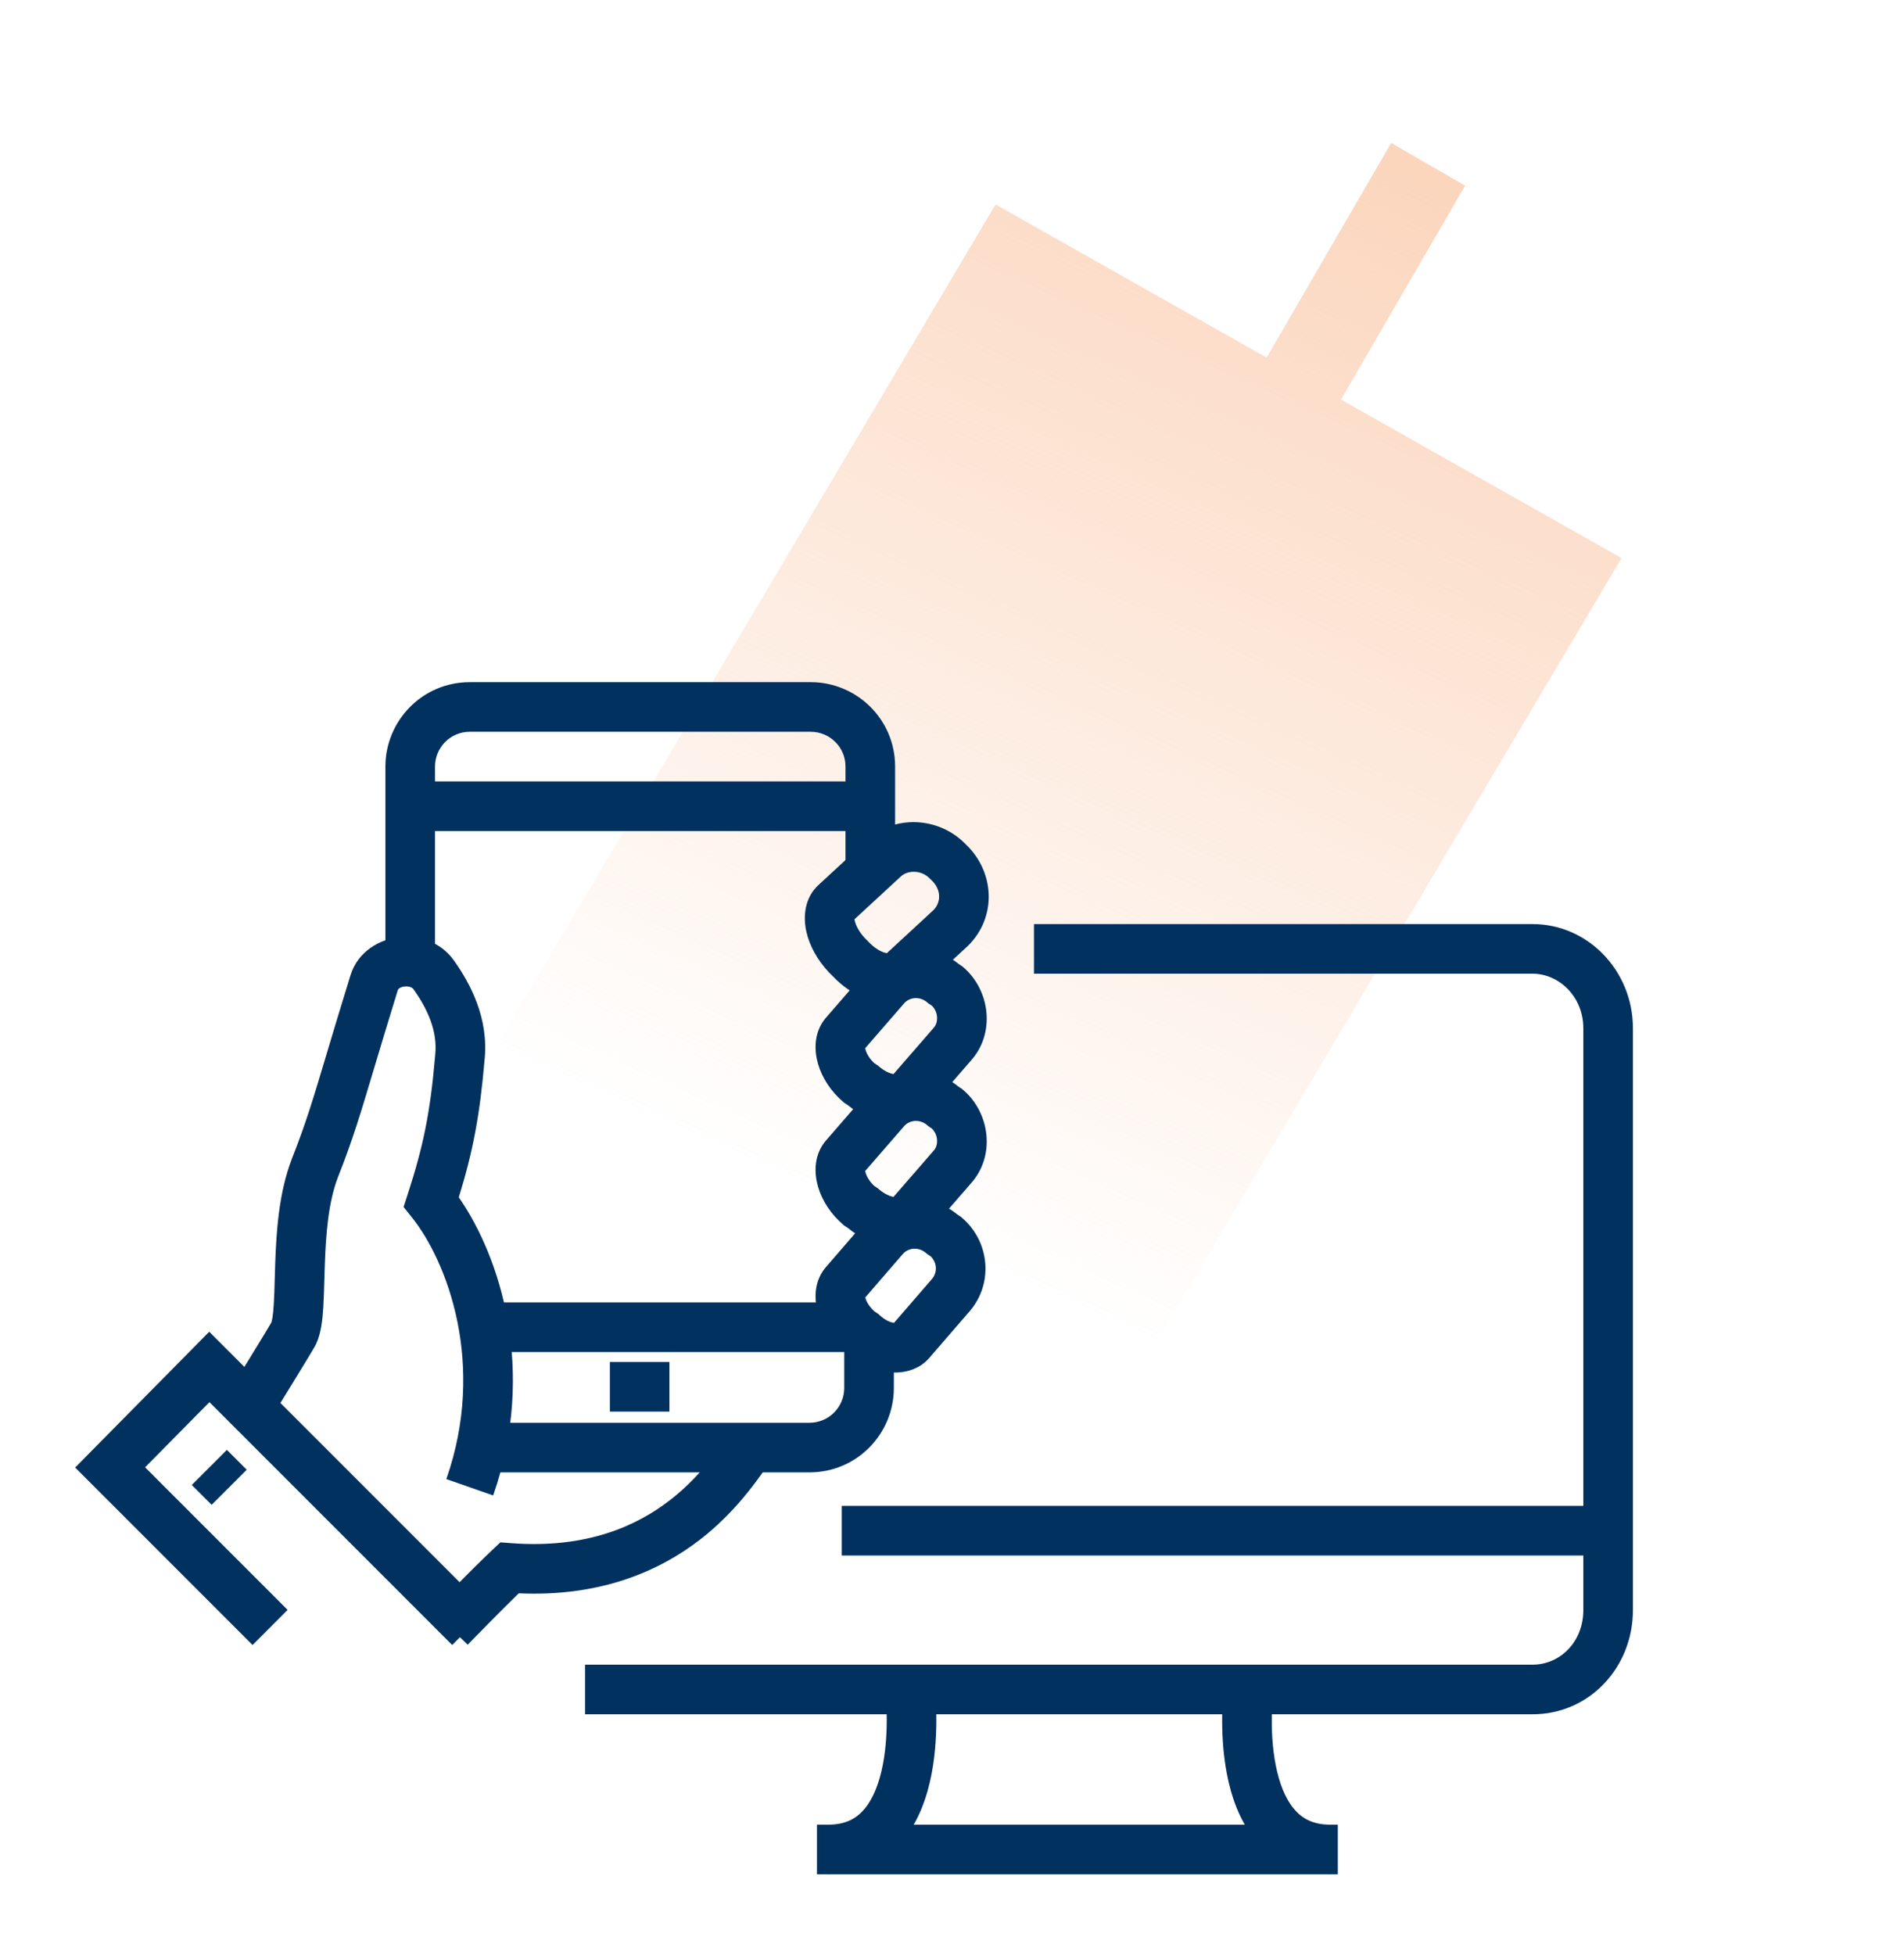 <svg width="76" height="78" viewBox="0 0 76 78" fill="none" xmlns="http://www.w3.org/2000/svg">
<path fill-rule="evenodd" clip-rule="evenodd" d="M58.482 7.408L55.53 5.703L50.558 14.268L39.739 8.158L11.653 55.49L22.932 61.858L17.835 70.638L20.787 72.343L25.9 63.535L36.639 69.598L64.725 22.267L53.527 15.944L58.482 7.408Z" fill="url(#paint0_linear)"/>
<path fill-rule="evenodd" clip-rule="evenodd" d="M37.107 35.047C36.762 34.701 36.23 34.719 35.957 34.973L35.955 34.975L34.107 36.68C34.109 36.695 34.112 36.712 34.117 36.733C34.153 36.905 34.274 37.163 34.511 37.422L34.659 37.569L34.67 37.582C34.91 37.838 35.161 37.973 35.33 38.017C35.359 38.025 35.382 38.029 35.4 38.032L37.267 36.308C37.548 36.017 37.578 35.551 37.242 35.181L37.107 35.047ZM35.444 38.033C35.444 38.034 35.441 38.035 35.432 38.035C35.44 38.033 35.444 38.033 35.444 38.033ZM34.105 36.619C34.105 36.619 34.105 36.624 34.103 36.632C34.103 36.623 34.104 36.619 34.105 36.619ZM34.611 33.521C35.723 32.489 37.467 32.606 38.508 33.647L38.668 33.807L38.68 33.82C39.715 34.929 39.748 36.627 38.656 37.72L38.642 37.734L36.709 39.518C36.146 40.066 35.391 40.08 34.828 39.932C34.247 39.78 33.687 39.425 33.235 38.946L33.086 38.797L33.074 38.784C32.626 38.304 32.304 37.726 32.18 37.145C32.063 36.595 32.096 35.829 32.687 35.297L34.611 33.521Z" fill="#01315F"/>
<path fill-rule="evenodd" clip-rule="evenodd" d="M20.707 63.575C24.001 63.722 26.341 62.671 27.951 61.426C29.305 60.377 30.171 59.142 30.542 58.61C30.616 58.505 30.671 58.427 30.706 58.384L29.169 57.135C29.07 57.256 28.963 57.408 28.838 57.583C28.417 58.175 27.807 59.033 26.739 59.86C25.413 60.886 23.412 61.801 20.409 61.574L19.974 61.541L19.656 61.84C19.221 62.25 18.615 62.855 18.127 63.35C17.88 63.599 17.661 63.824 17.503 63.986C17.424 64.067 17.36 64.132 17.316 64.177L17.248 64.248L18.669 65.626L18.736 65.557C18.779 65.513 18.842 65.448 18.92 65.368C19.076 65.209 19.293 64.987 19.535 64.742C19.911 64.361 20.343 63.928 20.707 63.575Z" fill="#01315F"/>
<path fill-rule="evenodd" clip-rule="evenodd" d="M36.965 49.998C36.662 49.737 36.251 49.786 36.035 50.039L36.032 50.042L34.539 51.768C34.542 51.782 34.546 51.798 34.552 51.818C34.593 51.95 34.701 52.14 34.898 52.32L35.057 52.426L35.115 52.48C35.332 52.682 35.546 52.764 35.674 52.782C35.678 52.783 35.682 52.783 35.685 52.784L37.206 51.026C37.42 50.775 37.409 50.382 37.149 50.128L37.011 50.036L36.965 49.998ZM35.747 52.786C35.747 52.786 35.744 52.787 35.737 52.787C35.743 52.785 35.746 52.785 35.747 52.786ZM34.533 51.719C34.534 51.719 34.534 51.722 34.533 51.728C34.533 51.721 34.533 51.718 34.533 51.719ZM38.203 48.452C37.12 47.569 35.49 47.634 34.533 48.748L32.934 50.598L32.918 50.618C32.476 51.186 32.499 51.882 32.66 52.403C32.827 52.943 33.178 53.455 33.649 53.858L33.694 53.897L33.832 53.989C34.295 54.398 34.847 54.666 35.399 54.743C35.947 54.82 36.664 54.717 37.134 54.135L38.705 52.319L38.708 52.316C39.671 51.192 39.494 49.529 38.402 48.593L38.357 48.554L38.203 48.452Z" fill="#01315F"/>
<path fill-rule="evenodd" clip-rule="evenodd" d="M15.89 37.399C16.646 37.302 17.568 37.542 18.124 38.33C18.764 39.237 19.523 40.621 19.34 42.313C19.152 44.511 18.874 45.962 18.313 47.775C19.961 50.139 21.431 54.681 19.685 59.67L17.816 59.017C19.421 54.432 17.844 50.329 16.443 48.577L16.11 48.16L16.274 47.653C16.894 45.748 17.176 44.387 17.368 42.133L17.369 42.12L17.37 42.108C17.479 41.133 17.052 40.245 16.506 39.471C16.468 39.418 16.35 39.336 16.142 39.363C15.931 39.39 15.886 39.488 15.883 39.495C15.491 40.761 15.195 41.752 14.946 42.581C14.392 44.435 14.079 45.481 13.486 46.981C13.107 47.973 13.008 49.23 12.965 50.468C12.958 50.658 12.953 50.852 12.947 51.044C12.936 51.443 12.925 51.834 12.904 52.169C12.875 52.63 12.82 53.199 12.616 53.629L12.612 53.639L12.607 53.648C12.559 53.745 12.403 54.002 12.248 54.259C12.075 54.544 11.854 54.905 11.637 55.258C11.42 55.611 11.206 55.959 11.047 56.217L10.782 56.647L9.098 55.605L9.098 55.605L9.361 55.178C9.521 54.92 9.734 54.574 9.95 54.222C10.166 53.87 10.385 53.513 10.555 53.232C10.64 53.092 10.712 52.972 10.765 52.882C10.799 52.825 10.819 52.791 10.829 52.773C10.83 52.773 10.83 52.772 10.831 52.771C10.838 52.75 10.855 52.693 10.873 52.586C10.896 52.448 10.914 52.27 10.928 52.045C10.947 51.743 10.956 51.412 10.966 51.037C10.972 50.837 10.978 50.625 10.986 50.399C11.029 49.165 11.128 47.602 11.639 46.268L11.64 46.263L11.642 46.258C12.204 44.837 12.487 43.893 13.024 42.097C13.274 41.262 13.579 40.242 13.993 38.905L13.995 38.899C14.291 37.963 15.139 37.495 15.89 37.399Z" fill="#01315F"/>
<path fill-rule="evenodd" clip-rule="evenodd" d="M37.015 44.899C36.711 44.639 36.301 44.687 36.084 44.94L36.08 44.945L34.536 46.723C34.539 46.743 34.545 46.769 34.555 46.803C34.599 46.952 34.711 47.148 34.898 47.321L35.041 47.416L35.086 47.455C35.311 47.647 35.532 47.736 35.666 47.757L37.268 45.912L37.278 45.901C37.449 45.717 37.47 45.297 37.198 45.03L37.06 44.938L37.015 44.899ZM34.534 46.676C34.534 46.676 34.534 46.679 34.533 46.685C34.533 46.679 34.533 46.676 34.534 46.676ZM38.252 43.353C37.17 42.47 35.54 42.536 34.583 43.649L32.934 45.548L32.918 45.569C32.472 46.142 32.503 46.851 32.658 47.369C32.821 47.916 33.167 48.446 33.649 48.859L33.694 48.898L33.847 48.999C34.301 49.375 34.847 49.641 35.399 49.719C35.946 49.795 36.679 49.692 37.147 49.072L38.744 47.232C39.742 46.136 39.525 44.415 38.452 43.495L38.406 43.456L38.252 43.353Z" fill="#01315F"/>
<path fill-rule="evenodd" clip-rule="evenodd" d="M37.015 39.999C36.711 39.739 36.301 39.787 36.084 40.04L36.08 40.045L34.536 41.823C34.539 41.842 34.545 41.869 34.555 41.903C34.599 42.052 34.711 42.248 34.898 42.421L35.041 42.516L35.086 42.554C35.311 42.747 35.532 42.835 35.666 42.856L37.268 41.012L37.278 41.001C37.449 40.816 37.47 40.397 37.198 40.129L37.06 40.038L37.015 39.999ZM34.534 41.776C34.534 41.776 34.534 41.779 34.533 41.785C34.533 41.779 34.533 41.776 34.534 41.776ZM38.252 38.453C37.17 37.57 35.54 37.636 34.583 38.749L32.934 40.648L32.918 40.669C32.472 41.241 32.503 41.951 32.658 42.469C32.821 43.016 33.167 43.546 33.649 43.959L33.694 43.998L33.847 44.099C34.301 44.474 34.847 44.741 35.399 44.819C35.946 44.895 36.679 44.792 37.147 44.172L38.744 42.332C39.742 41.236 39.525 39.514 38.452 38.594L38.406 38.556L38.252 38.453Z" fill="#01315F"/>
<path fill-rule="evenodd" clip-rule="evenodd" d="M26.72 56.324H24.344V54.344H26.72V56.324Z" fill="#01315F"/>
<path fill-rule="evenodd" clip-rule="evenodd" d="M15.384 30.585C15.384 28.764 16.854 27.219 18.75 27.219H32.363C34.183 27.219 35.729 28.688 35.729 30.585V34.594H33.749V30.585C33.749 29.808 33.116 29.199 32.363 29.199H18.75C17.974 29.199 17.364 29.831 17.364 30.585V38.554C17.364 38.554 17.364 38.554 16.375 38.554C15.384 38.554 15.384 38.554 15.384 38.554V30.585Z" fill="#01315F"/>
<path fill-rule="evenodd" clip-rule="evenodd" d="M35.679 53.8V55.383C35.679 57.204 34.21 58.749 32.313 58.749H18.75V56.77H32.313C33.089 56.77 33.699 56.137 33.699 55.383V53.8H35.679Z" fill="#01315F"/>
<path fill-rule="evenodd" clip-rule="evenodd" d="M8.351 53.138L19.45 64.237L18.05 65.637L8.36 55.947L5.791 58.547L11.481 64.237L10.081 65.637L3 58.556L8.351 53.138Z" fill="#01315F"/>
<path fill-rule="evenodd" clip-rule="evenodd" d="M8.447 60.044L7.656 59.252L9.056 57.852L9.848 58.644L8.447 60.044Z" fill="#01315F"/>
<path fill-rule="evenodd" clip-rule="evenodd" d="M33.947 53.948H19.542V51.968H33.947V53.948Z" fill="#01315F"/>
<path fill-rule="evenodd" clip-rule="evenodd" d="M34.739 33.159H16.374V31.179H34.739V33.159Z" fill="#01315F"/>
<path fill-rule="evenodd" clip-rule="evenodd" d="M41.272 36.871H61.171C63.382 36.871 65.18 38.731 65.18 41.029V64.244C65.18 66.531 63.442 68.402 61.171 68.402H23.354V66.422H61.171C62.266 66.422 63.2 65.521 63.2 64.244V41.029C63.2 39.763 62.227 38.851 61.171 38.851H41.272V36.871Z" fill="#01315F"/>
<path fill-rule="evenodd" clip-rule="evenodd" d="M33.6 60.086H64.289V62.066H33.6V60.086Z" fill="#01315F"/>
<path fill-rule="evenodd" clip-rule="evenodd" d="M32.61 72.807H53.4V74.787H32.61V72.807Z" fill="#01315F"/>
<path fill-rule="evenodd" clip-rule="evenodd" d="M48.853 67.291C48.853 67.29 48.853 67.29 49.836 67.412C50.818 67.534 50.818 67.534 50.818 67.533L50.818 67.533C50.818 67.532 50.818 67.533 50.818 67.533L50.817 67.542C50.816 67.551 50.815 67.565 50.813 67.585C50.809 67.624 50.803 67.685 50.797 67.764C50.784 67.922 50.77 68.151 50.765 68.428C50.755 68.986 50.782 69.71 50.919 70.416C51.058 71.135 51.295 71.75 51.642 72.168C51.955 72.545 52.39 72.807 53.103 72.807V74.787C51.786 74.787 50.798 74.251 50.118 73.432C49.471 72.652 49.145 71.67 48.975 70.793C48.803 69.903 48.774 69.03 48.786 68.392C48.791 68.07 48.808 67.8 48.823 67.609C48.83 67.513 48.837 67.436 48.843 67.382C48.846 67.355 48.848 67.334 48.85 67.318L48.852 67.3L48.853 67.294L48.853 67.291Z" fill="#01315F"/>
<path fill-rule="evenodd" clip-rule="evenodd" d="M35.34 67.533C35.34 67.534 35.34 67.534 36.322 67.412C37.305 67.29 37.305 67.29 37.305 67.291L37.305 67.294L37.306 67.3L37.308 67.318C37.31 67.334 37.312 67.355 37.315 67.382C37.321 67.436 37.328 67.513 37.336 67.609C37.35 67.8 37.367 68.07 37.373 68.392C37.384 69.03 37.355 69.903 37.183 70.793C37.013 71.67 36.687 72.652 36.04 73.432C35.361 74.251 34.372 74.787 33.056 74.787V72.807C33.768 72.807 34.203 72.545 34.516 72.168C34.863 71.75 35.1 71.135 35.239 70.416C35.376 69.71 35.403 68.986 35.393 68.428C35.388 68.151 35.374 67.922 35.362 67.764C35.355 67.685 35.35 67.624 35.346 67.585C35.344 67.565 35.342 67.551 35.341 67.542L35.34 67.533C35.34 67.533 35.34 67.532 35.34 67.533L35.34 67.533Z" fill="#01315F"/>
<defs>
<linearGradient id="paint0_linear" x1="60.38" y1="7.727" x2="40.815" y2="51.556" gradientUnits="userSpaceOnUse">
<stop stop-color="#fbd5bc"/>
<stop offset="1" stop-color="#fbd5bc" stop-opacity="0"/>
</linearGradient>
</defs>
</svg>
